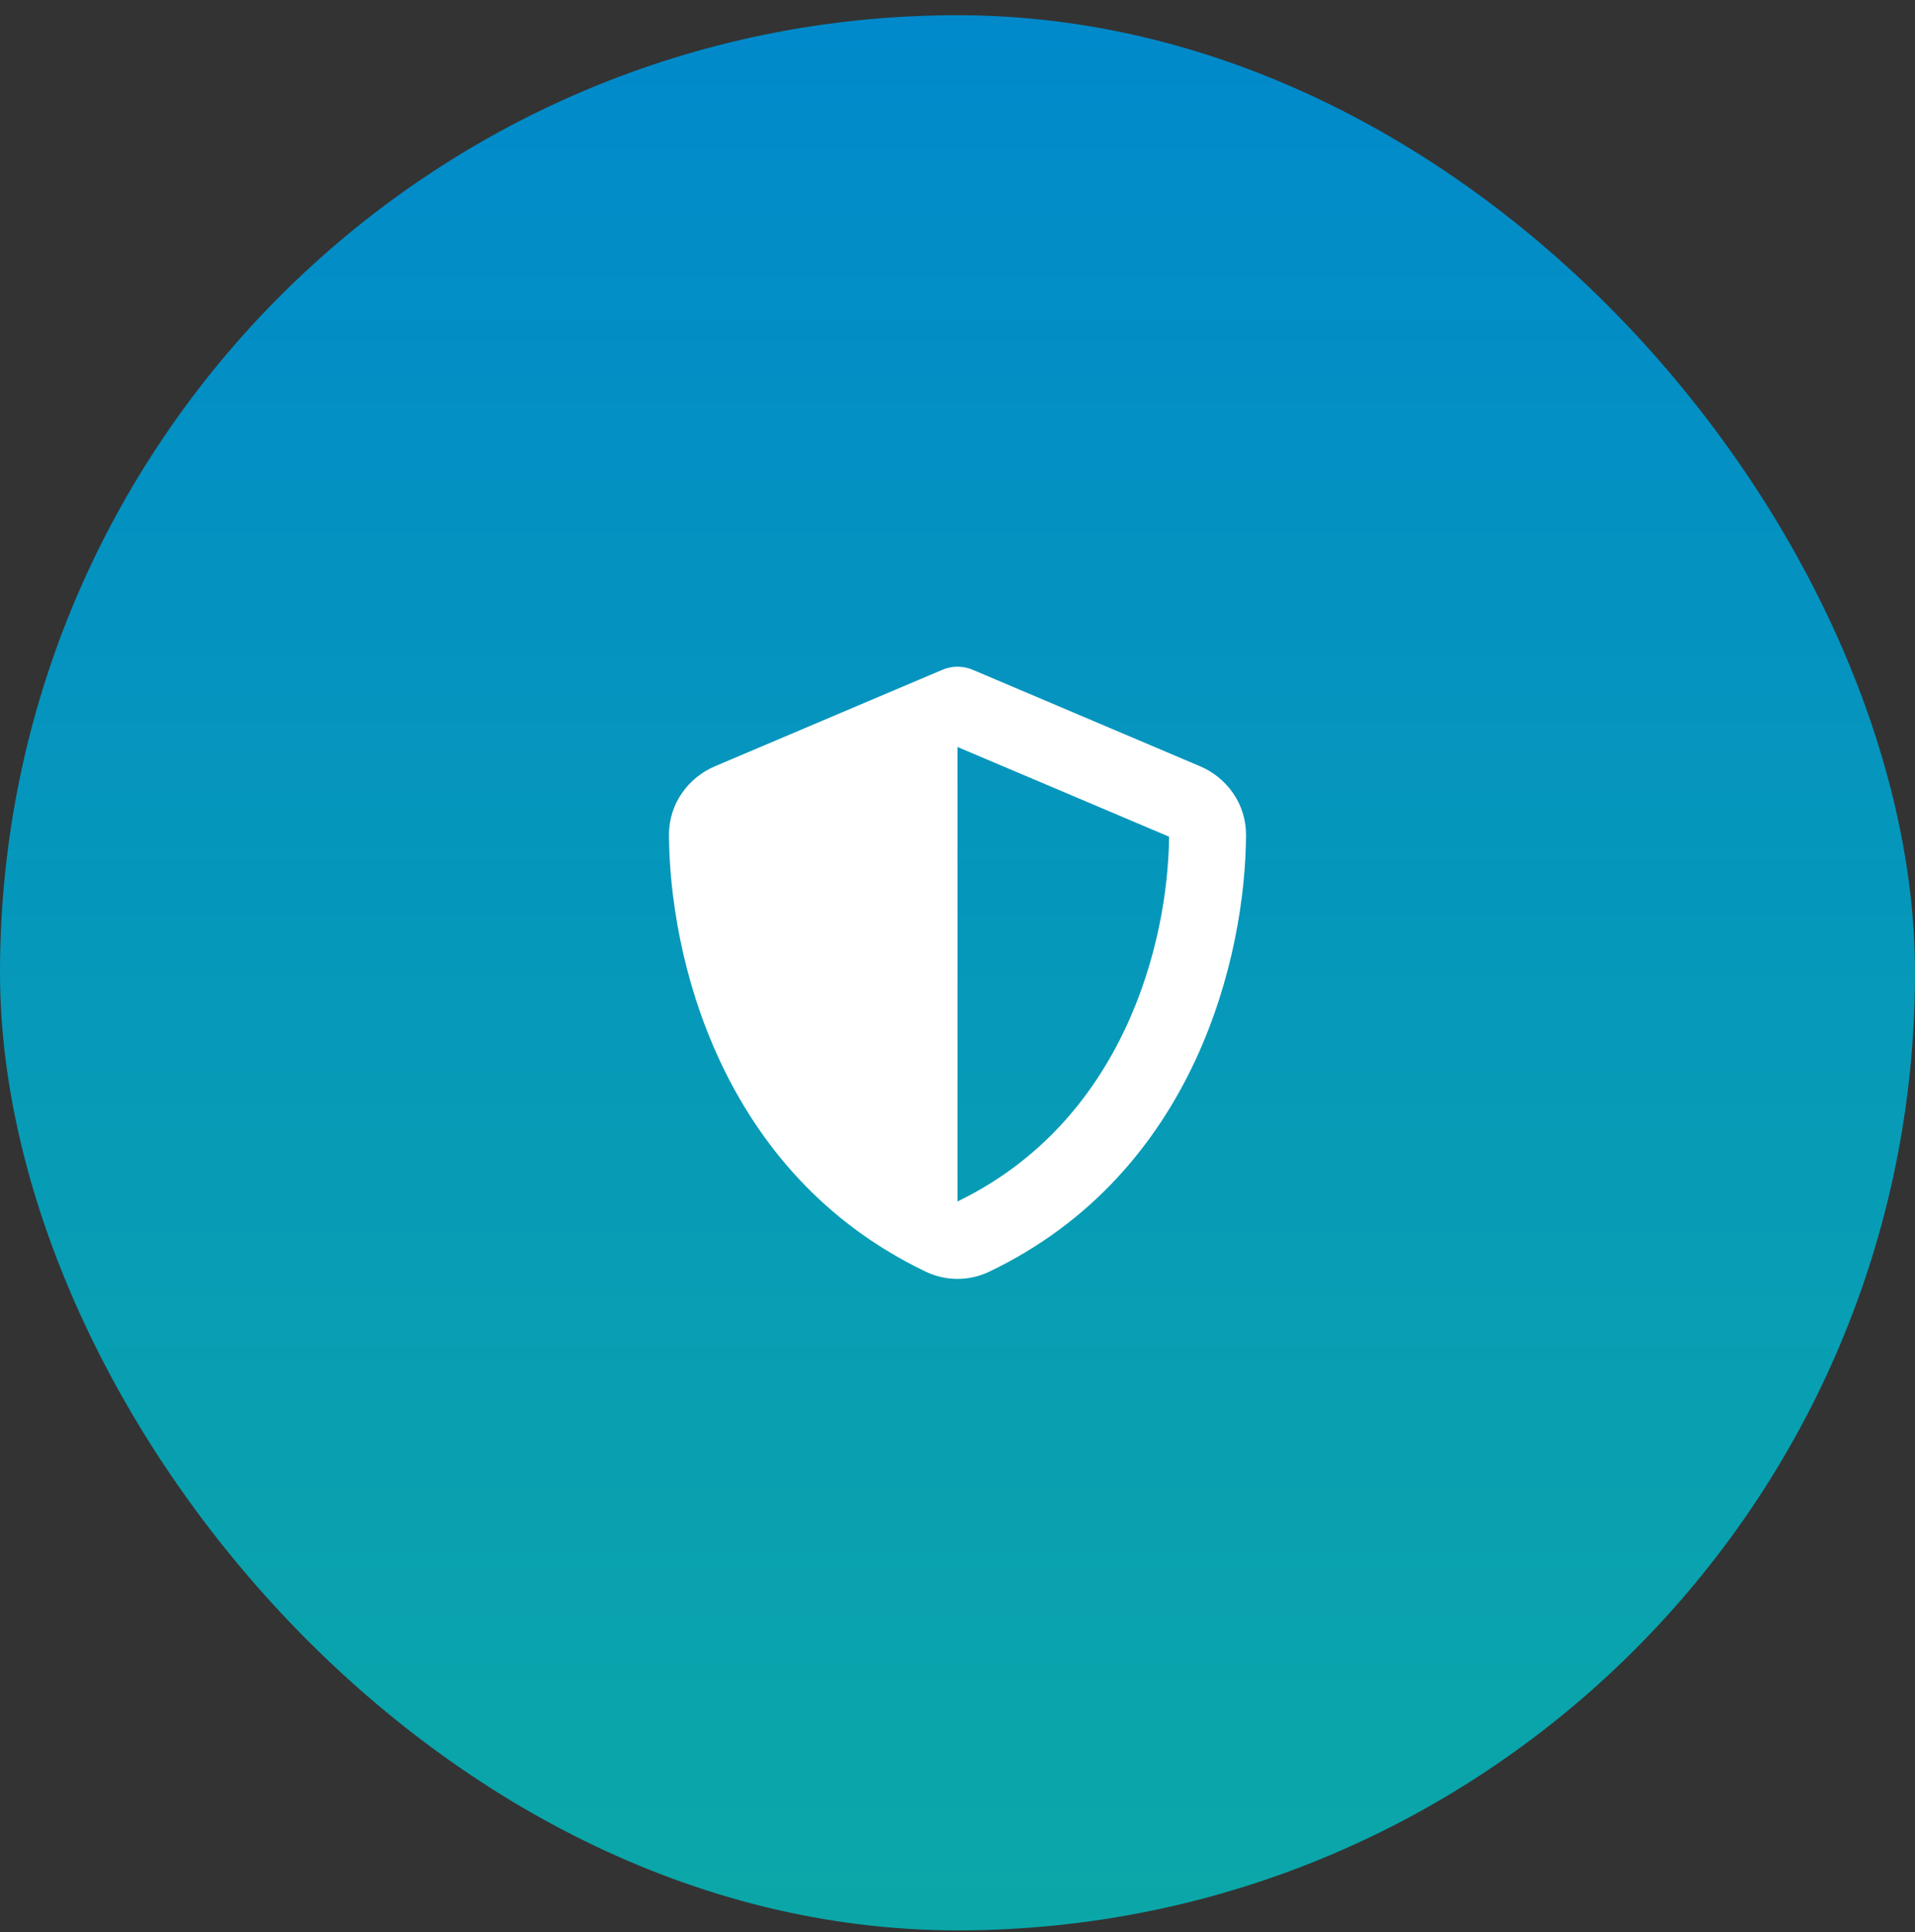 <svg width="112" height="113" viewBox="0 0 112 113" fill="none" xmlns="http://www.w3.org/2000/svg">
<rect x="0" y="0" width="112" height="113" fill="#333333" stroke="none"/>
<rect y="0.89" width="112" height="112" rx="56" fill="url(#paint0_linear_8336_358)"/>
<path d="M56 38.988C56.324 38.988 56.647 39.059 56.942 39.192L70.182 44.81C71.729 45.464 72.882 46.99 72.875 48.832C72.84 55.807 69.971 68.569 57.856 74.37C56.682 74.932 55.318 74.932 54.144 74.37C42.029 68.569 39.16 55.807 39.125 48.832C39.118 46.99 40.271 45.464 41.818 44.81L55.065 39.192C55.353 39.059 55.677 38.988 56 38.988ZM56 43.685V70.263C65.703 65.566 68.312 55.167 68.375 48.931L56 43.685Z" fill="white"/>
<defs>
<linearGradient id="paint0_linear_8336_358" x1="56" y1="-8.114" x2="56" y2="115.074" gradientUnits="userSpaceOnUse">
<stop stop-color="#0087CE"/>
<stop offset="1" stop-color="#0BA8A7"/>
</linearGradient>
</defs>
</svg>
